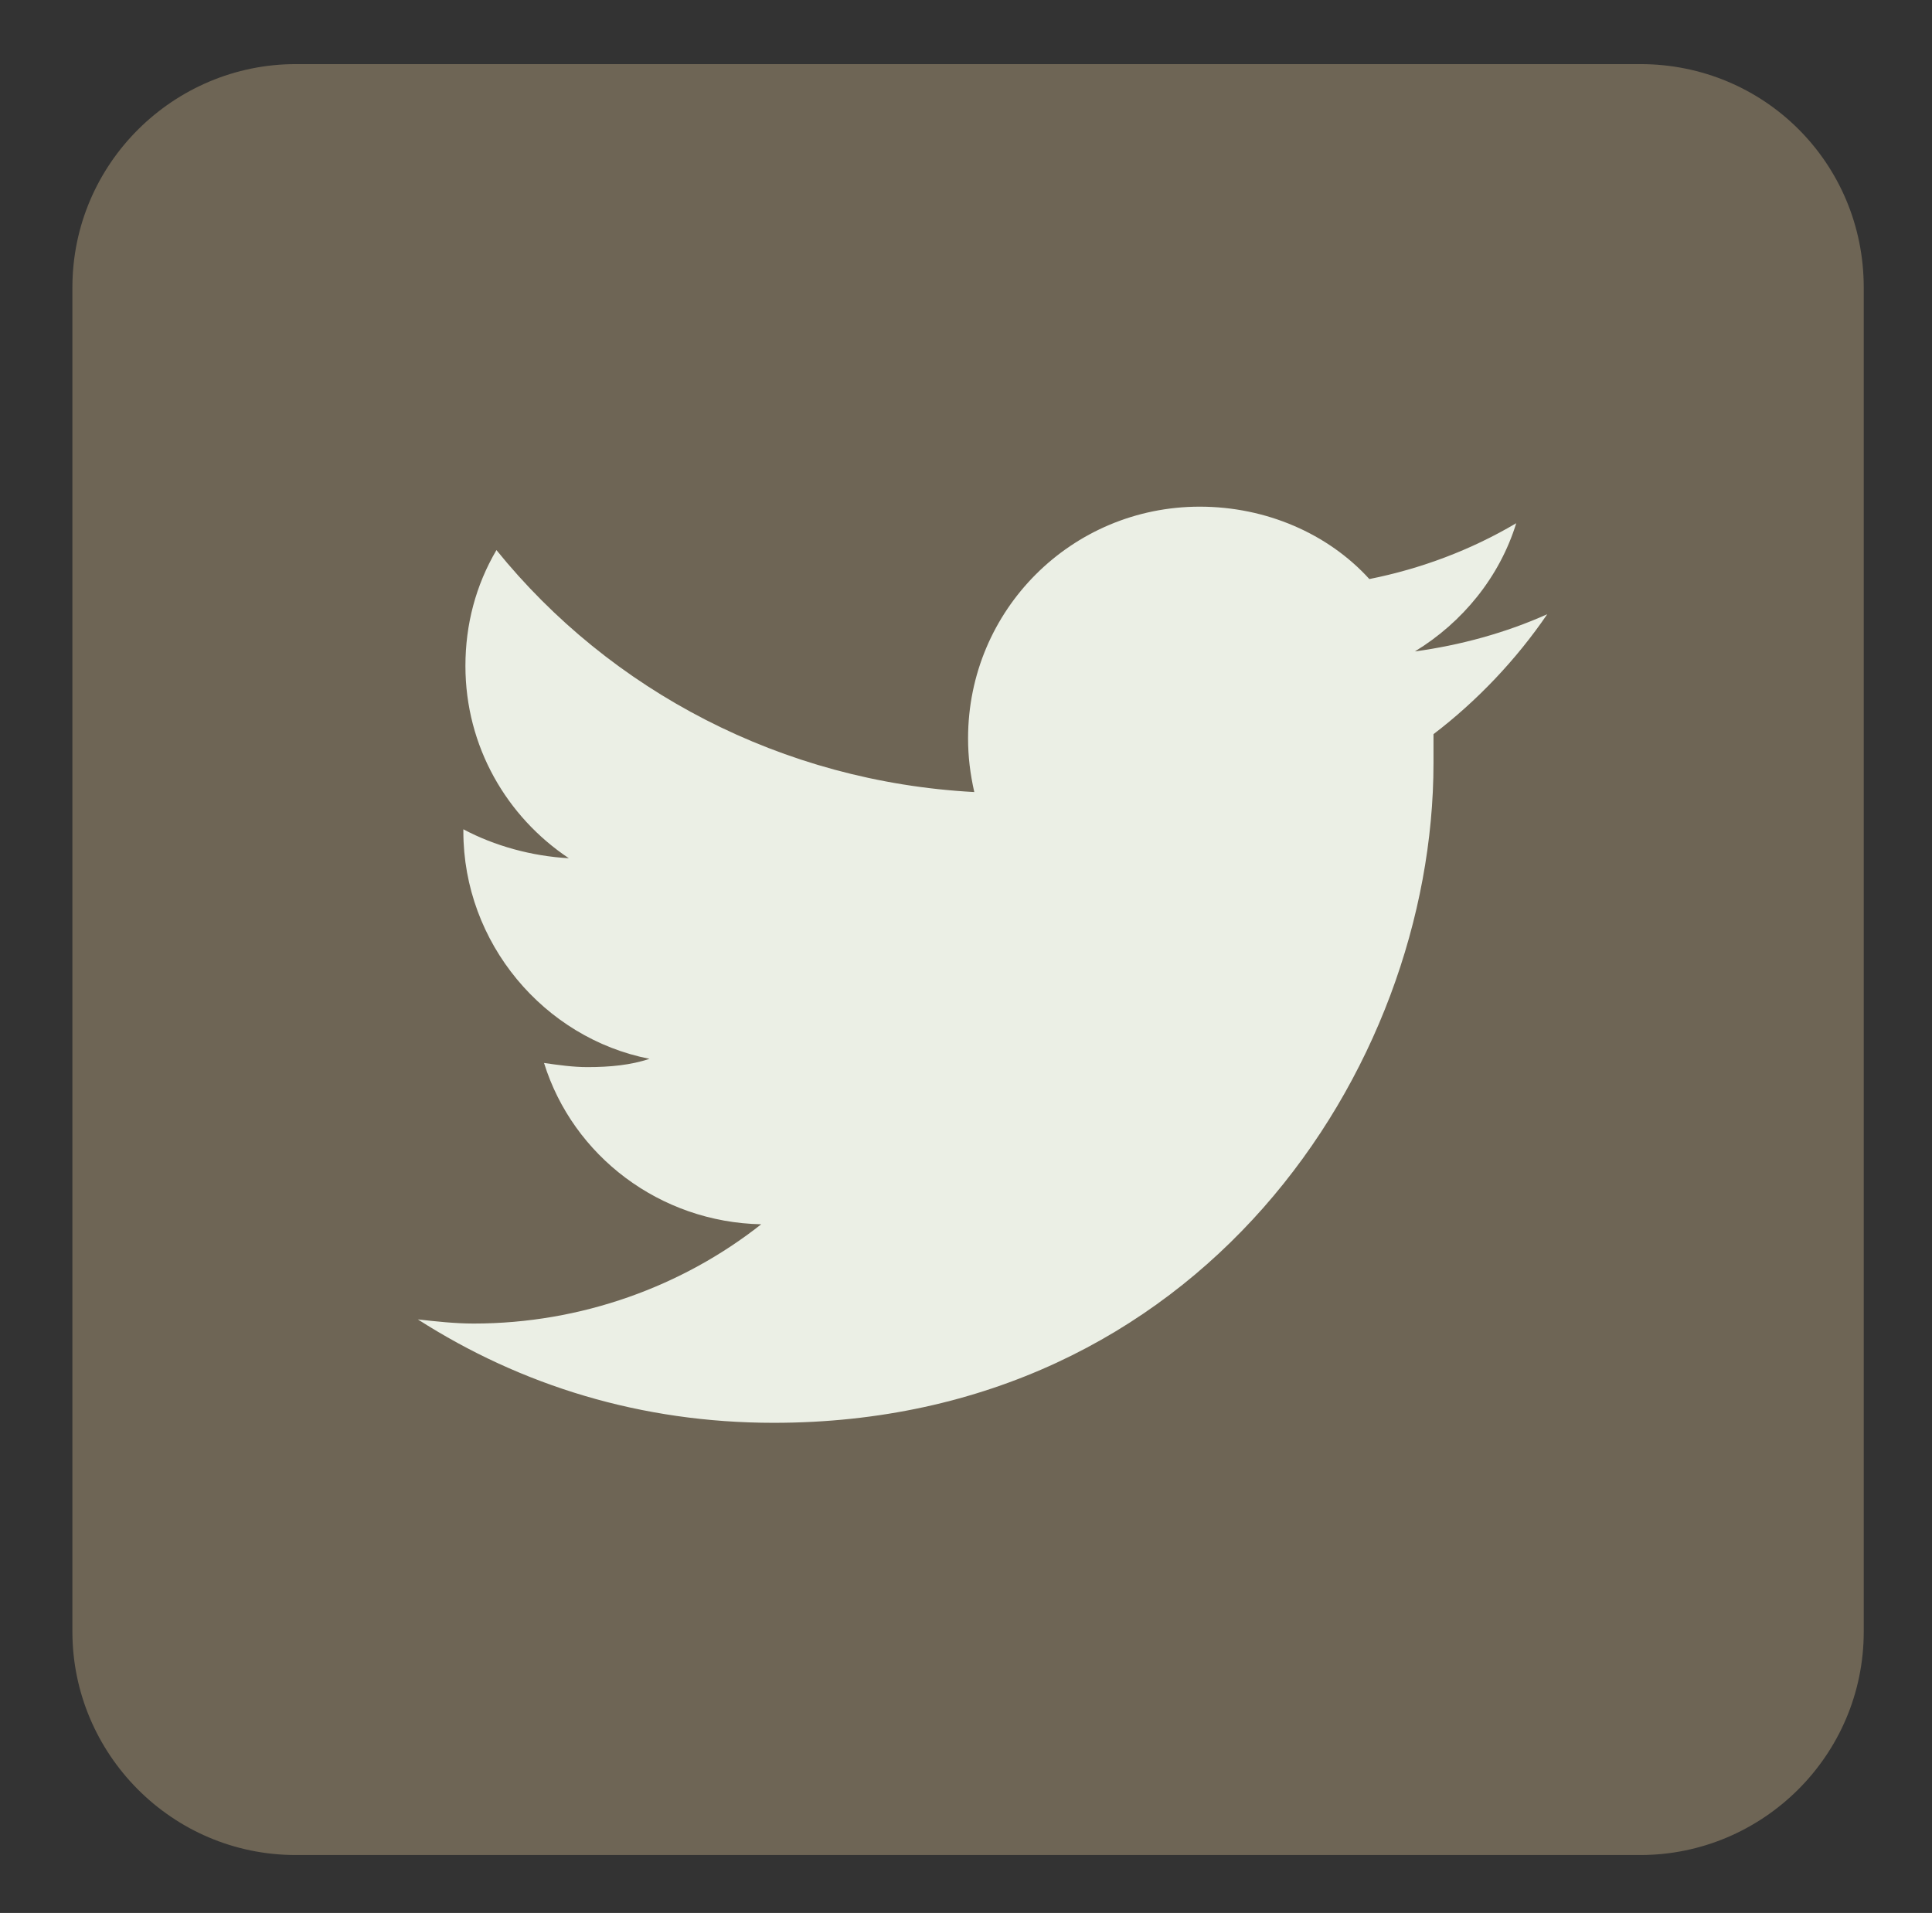 <?xml version="1.0" encoding="utf-8"?>
<!-- Generator: Adobe Illustrator 25.0.0, SVG Export Plug-In . SVG Version: 6.00 Build 0)  -->
<svg version="1.1" id="Layer_1" xmlns="http://www.w3.org/2000/svg" xmlns:xlink="http://www.w3.org/1999/xlink" x="0px" y="0px"
	 viewBox="0 0 93.4 92.5" style="enable-background:new 0 0 93.4 92.5;" xml:space="preserve">
<rect x="0" y="0" width="93.4" height="92.5" fill="#333333" stroke="none"/>
<style type="text/css">
	.st0{fill:#6E6555;}
	.st1{fill:#EBEFE5;}
</style>
<g id="Layer_1_1_">
</g>
<g id="Icon">
	<path class="st0" d="M90.1,78.9c0,6-4.9,10.8-10.8,10.8h-65c-6,0-10.8-4.9-10.8-10.8v-65c0-6,4.9-10.8,10.8-10.8h65
		c6,0,10.8,4.8,10.8,10.8V78.9z"/>
</g>
<g id="Layer_3">
	<path class="st1" d="M74.8,29.7c-2,0.9-4.2,1.5-6.4,1.8c2.3-1.4,4.1-3.6,4.9-6.2c-2.2,1.3-4.6,2.2-7.1,2.7c-2-2.2-5-3.5-8.2-3.5
		c-6.2,0-11.2,5-11.2,11.2c0,0.9,0.1,1.7,0.3,2.6c-9.3-0.5-17.6-4.9-23.1-11.7c-1,1.7-1.5,3.6-1.5,5.6c0,3.9,2,7.3,5,9.3
		c-1.8-0.1-3.6-0.6-5.1-1.4v0.1c0,5.4,3.9,10,9,11c-0.9,0.3-1.9,0.4-3,0.4c-0.7,0-1.4-0.1-2.1-0.2c1.4,4.5,5.6,7.7,10.5,7.8
		c-3.8,3-8.7,4.8-13.9,4.8c-0.9,0-1.8-0.1-2.7-0.2c5,3.2,10.8,5,17.2,5c20.6,0,31.9-17.1,31.9-31.9c0-0.5,0-1,0-1.4
		C71.4,33.9,73.3,31.9,74.8,29.7z"/>
</g>
</svg>

